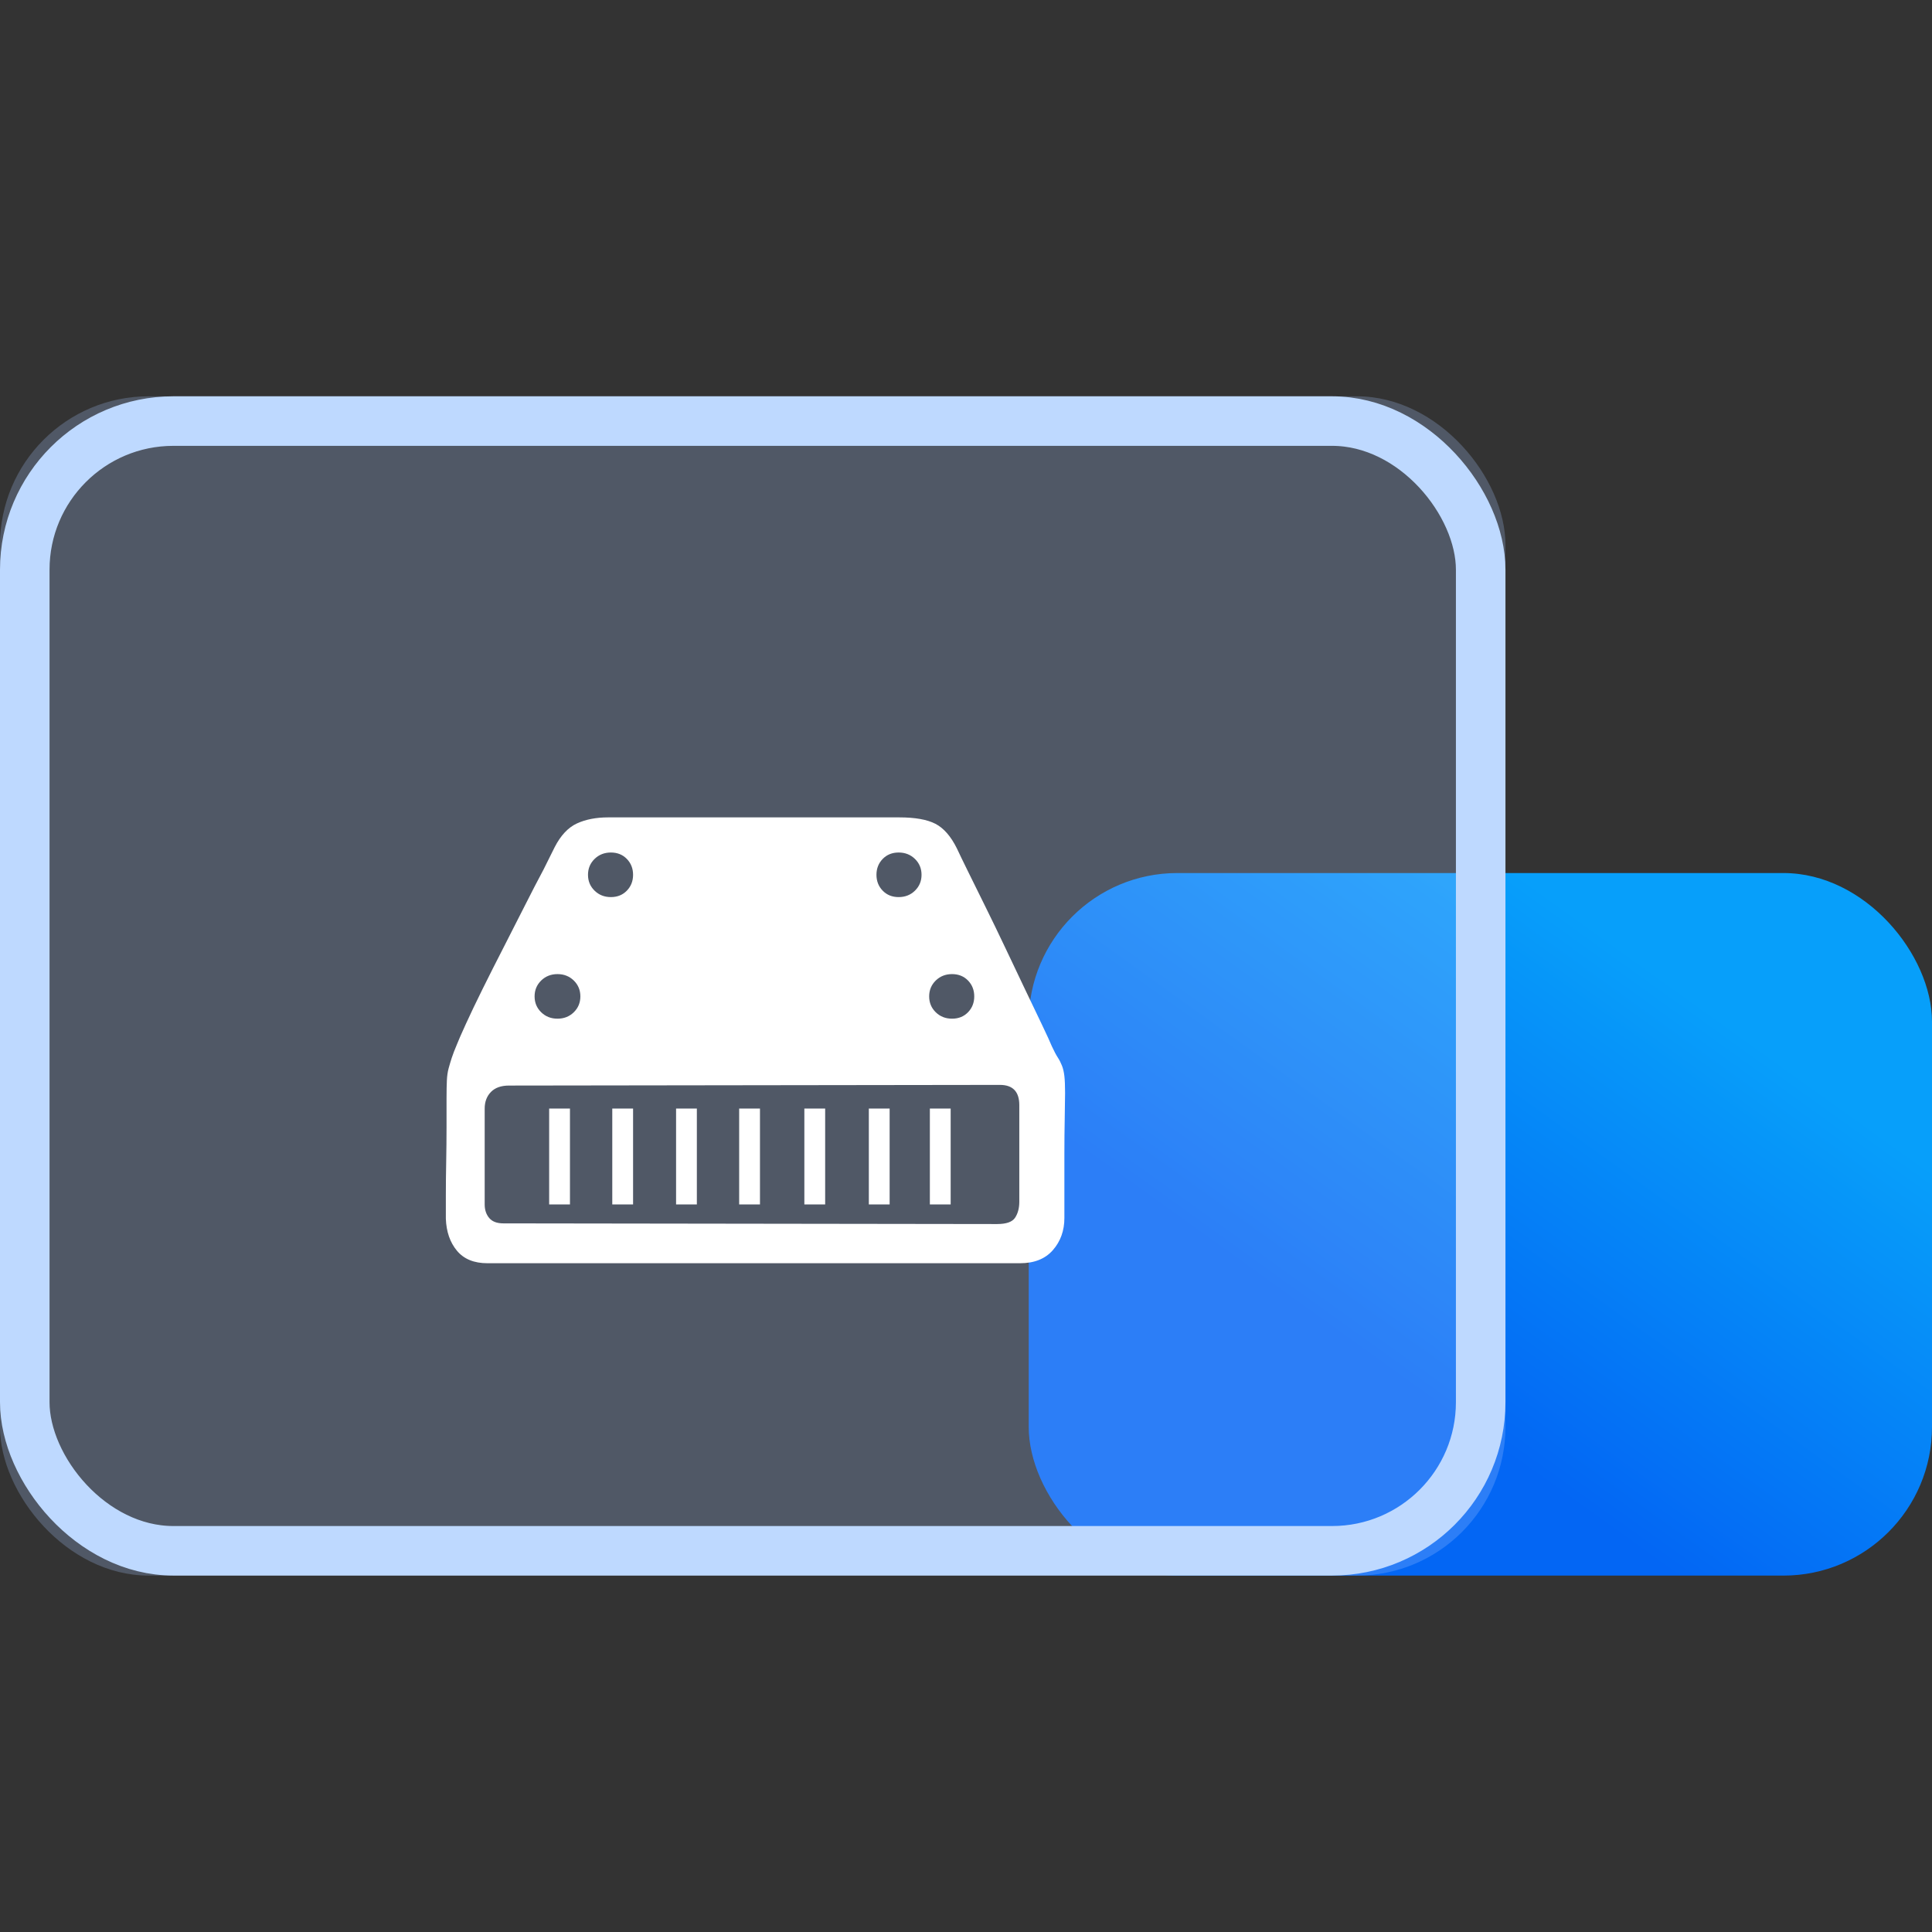 <?xml version="1.0" encoding="UTF-8"?>
<svg width="78px" height="78px" viewBox="0 0 78 78" version="1.1" xmlns="http://www.w3.org/2000/svg" xmlns:xlink="http://www.w3.org/1999/xlink">
    <rect x="0" y="0" width="78" height="78" fill="#333333" stroke="none"/>
    <title>支持多种对象存储备份</title>
    <defs>
        <linearGradient x1="91.867%" y1="34.817%" x2="50%" y2="80.247%" id="linearGradient-1">
            <stop stop-color="#079FFA" offset="0%"></stop>
            <stop stop-color="#0366F4" offset="100%"></stop>
        </linearGradient>
        <rect id="path-2" x="0" y="0" width="60.779" height="47.61" rx="6"></rect>
    </defs>
    <g id="页面-1" stroke="none" stroke-width="1" fill="none" fill-rule="evenodd">
        <g id="支持多种对象存储备份" transform="translate(0, 16)">
            <g id="编组-12">
                <rect id="矩形" fill="url(#linearGradient-1)" x="41.532" y="19.247" width="36.468" height="28.364" rx="6"></rect>
                <g id="矩形备份-17">
                    <use fill-opacity="0.25" fill="#ABCAFF" fill-rule="evenodd" style="mix-blend-mode: multiply;" xlink:href="#path-2"></use>
                    <rect stroke="#BED9FF" stroke-width="2" stroke-linejoin="square" x="1" y="1" width="58.779" height="45.61" rx="6"></rect>
                </g>
            </g>
            <g id="硬盘" transform="translate(17, 13)" fill-rule="nonzero">
                <rect id="矩形" fill="#000000" opacity="0" x="0" y="0" width="28" height="28"></rect>
                <path d="M19.309,4 C19.944,4 20.429,4.086 20.765,4.259 C21.101,4.432 21.39,4.764 21.633,5.255 C21.726,5.455 21.875,5.764 22.081,6.182 C22.286,6.6 22.519,7.073 22.781,7.6 C23.042,8.127 23.312,8.686 23.592,9.277 C23.872,9.868 24.138,10.427 24.39,10.955 C24.642,11.482 24.866,11.95 25.062,12.359 C25.258,12.768 25.393,13.064 25.468,13.245 C25.561,13.445 25.641,13.595 25.706,13.695 C25.771,13.795 25.827,13.905 25.874,14.023 C25.921,14.141 25.953,14.282 25.972,14.445 C25.991,14.609 26,14.836 26,15.127 C26,15.345 25.995,15.682 25.986,16.136 C25.977,16.591 25.972,17.073 25.972,17.582 L25.972,19.109 L25.972,20.173 C25.972,20.682 25.818,21.114 25.51,21.468 C25.202,21.823 24.759,22 24.18,22 L2.68,22 C2.138,22 1.728,21.832 1.448,21.495 C1.168,21.159 1.019,20.727 1,20.2 L1,19.245 C1,18.827 1.005,18.382 1.014,17.909 C1.023,17.436 1.028,16.964 1.028,16.491 L1.028,15.345 C1.028,15.036 1.033,14.791 1.042,14.609 C1.051,14.427 1.075,14.268 1.112,14.132 C1.149,13.995 1.191,13.855 1.238,13.709 C1.285,13.564 1.355,13.382 1.448,13.164 C1.504,13.018 1.625,12.741 1.812,12.332 C1.999,11.923 2.222,11.455 2.484,10.927 C2.745,10.4 3.03,9.836 3.338,9.236 C3.646,8.636 3.935,8.068 4.205,7.532 C4.476,6.995 4.723,6.518 4.947,6.1 L5.395,5.2 C5.638,4.727 5.937,4.409 6.291,4.245 C6.646,4.082 7.066,4 7.551,4 L19.309,4 Z M24.152,15.618 C24.152,15.073 23.891,14.8 23.368,14.8 L3.548,14.827 C3.23,14.827 2.988,14.914 2.82,15.086 C2.652,15.259 2.568,15.482 2.568,15.755 L2.568,19.627 C2.568,19.845 2.628,20.027 2.75,20.173 C2.871,20.318 3.062,20.391 3.324,20.391 L23.256,20.418 C23.63,20.418 23.872,20.332 23.984,20.159 C24.096,19.986 24.152,19.773 24.152,19.518 L24.152,15.618 Z M7.663,5.418 C7.402,5.418 7.182,5.505 7.005,5.677 C6.828,5.85 6.739,6.064 6.739,6.318 C6.739,6.573 6.828,6.786 7.005,6.959 C7.182,7.132 7.402,7.218 7.663,7.218 C7.924,7.218 8.139,7.132 8.307,6.959 C8.475,6.786 8.559,6.573 8.559,6.318 C8.559,6.064 8.475,5.85 8.307,5.677 C8.139,5.505 7.924,5.418 7.663,5.418 Z M5.507,10.327 C5.246,10.327 5.027,10.414 4.849,10.586 C4.672,10.759 4.583,10.973 4.583,11.227 C4.583,11.482 4.672,11.695 4.849,11.868 C5.027,12.041 5.246,12.127 5.507,12.127 C5.769,12.127 5.988,12.041 6.165,11.868 C6.342,11.695 6.431,11.482 6.431,11.227 C6.431,10.973 6.342,10.759 6.165,10.586 C5.988,10.414 5.769,10.327 5.507,10.327 Z M18.385,6.318 C18.385,6.573 18.469,6.786 18.637,6.959 C18.805,7.132 19.02,7.218 19.281,7.218 C19.542,7.218 19.762,7.132 19.939,6.959 C20.116,6.786 20.205,6.573 20.205,6.318 C20.205,6.064 20.116,5.85 19.939,5.677 C19.762,5.505 19.542,5.418 19.281,5.418 C19.02,5.418 18.805,5.505 18.637,5.677 C18.469,5.85 18.385,6.064 18.385,6.318 L18.385,6.318 Z M20.513,11.227 C20.513,11.482 20.602,11.695 20.779,11.868 C20.956,12.041 21.175,12.127 21.437,12.127 C21.698,12.127 21.913,12.041 22.081,11.868 C22.249,11.695 22.333,11.482 22.333,11.227 C22.333,10.973 22.249,10.759 22.081,10.586 C21.913,10.414 21.698,10.327 21.437,10.327 C21.175,10.327 20.956,10.414 20.779,10.586 C20.602,10.759 20.513,10.973 20.513,11.227 Z M6.011,19.627 L5.171,19.627 L5.171,15.755 L6.011,15.755 L6.011,19.627 Z M8.559,19.627 L7.719,19.627 L7.719,15.755 L8.559,15.755 L8.559,19.627 L8.559,19.627 Z M11.134,19.627 L10.295,19.627 L10.295,15.755 L11.134,15.755 L11.134,19.627 L11.134,19.627 Z M13.682,19.627 L12.842,19.627 L12.842,15.755 L13.682,15.755 L13.682,19.627 Z M16.314,19.627 L15.474,19.627 L15.474,15.755 L16.314,15.755 L16.314,19.627 Z M18.917,19.627 L18.077,19.627 L18.077,15.755 L18.917,15.755 L18.917,19.627 Z M21.381,19.627 L20.541,19.627 L20.541,15.755 L21.381,15.755 L21.381,19.627 Z" id="形状" fill="#FFFFFF"></path>
            </g>
        </g>
    </g>
</svg>